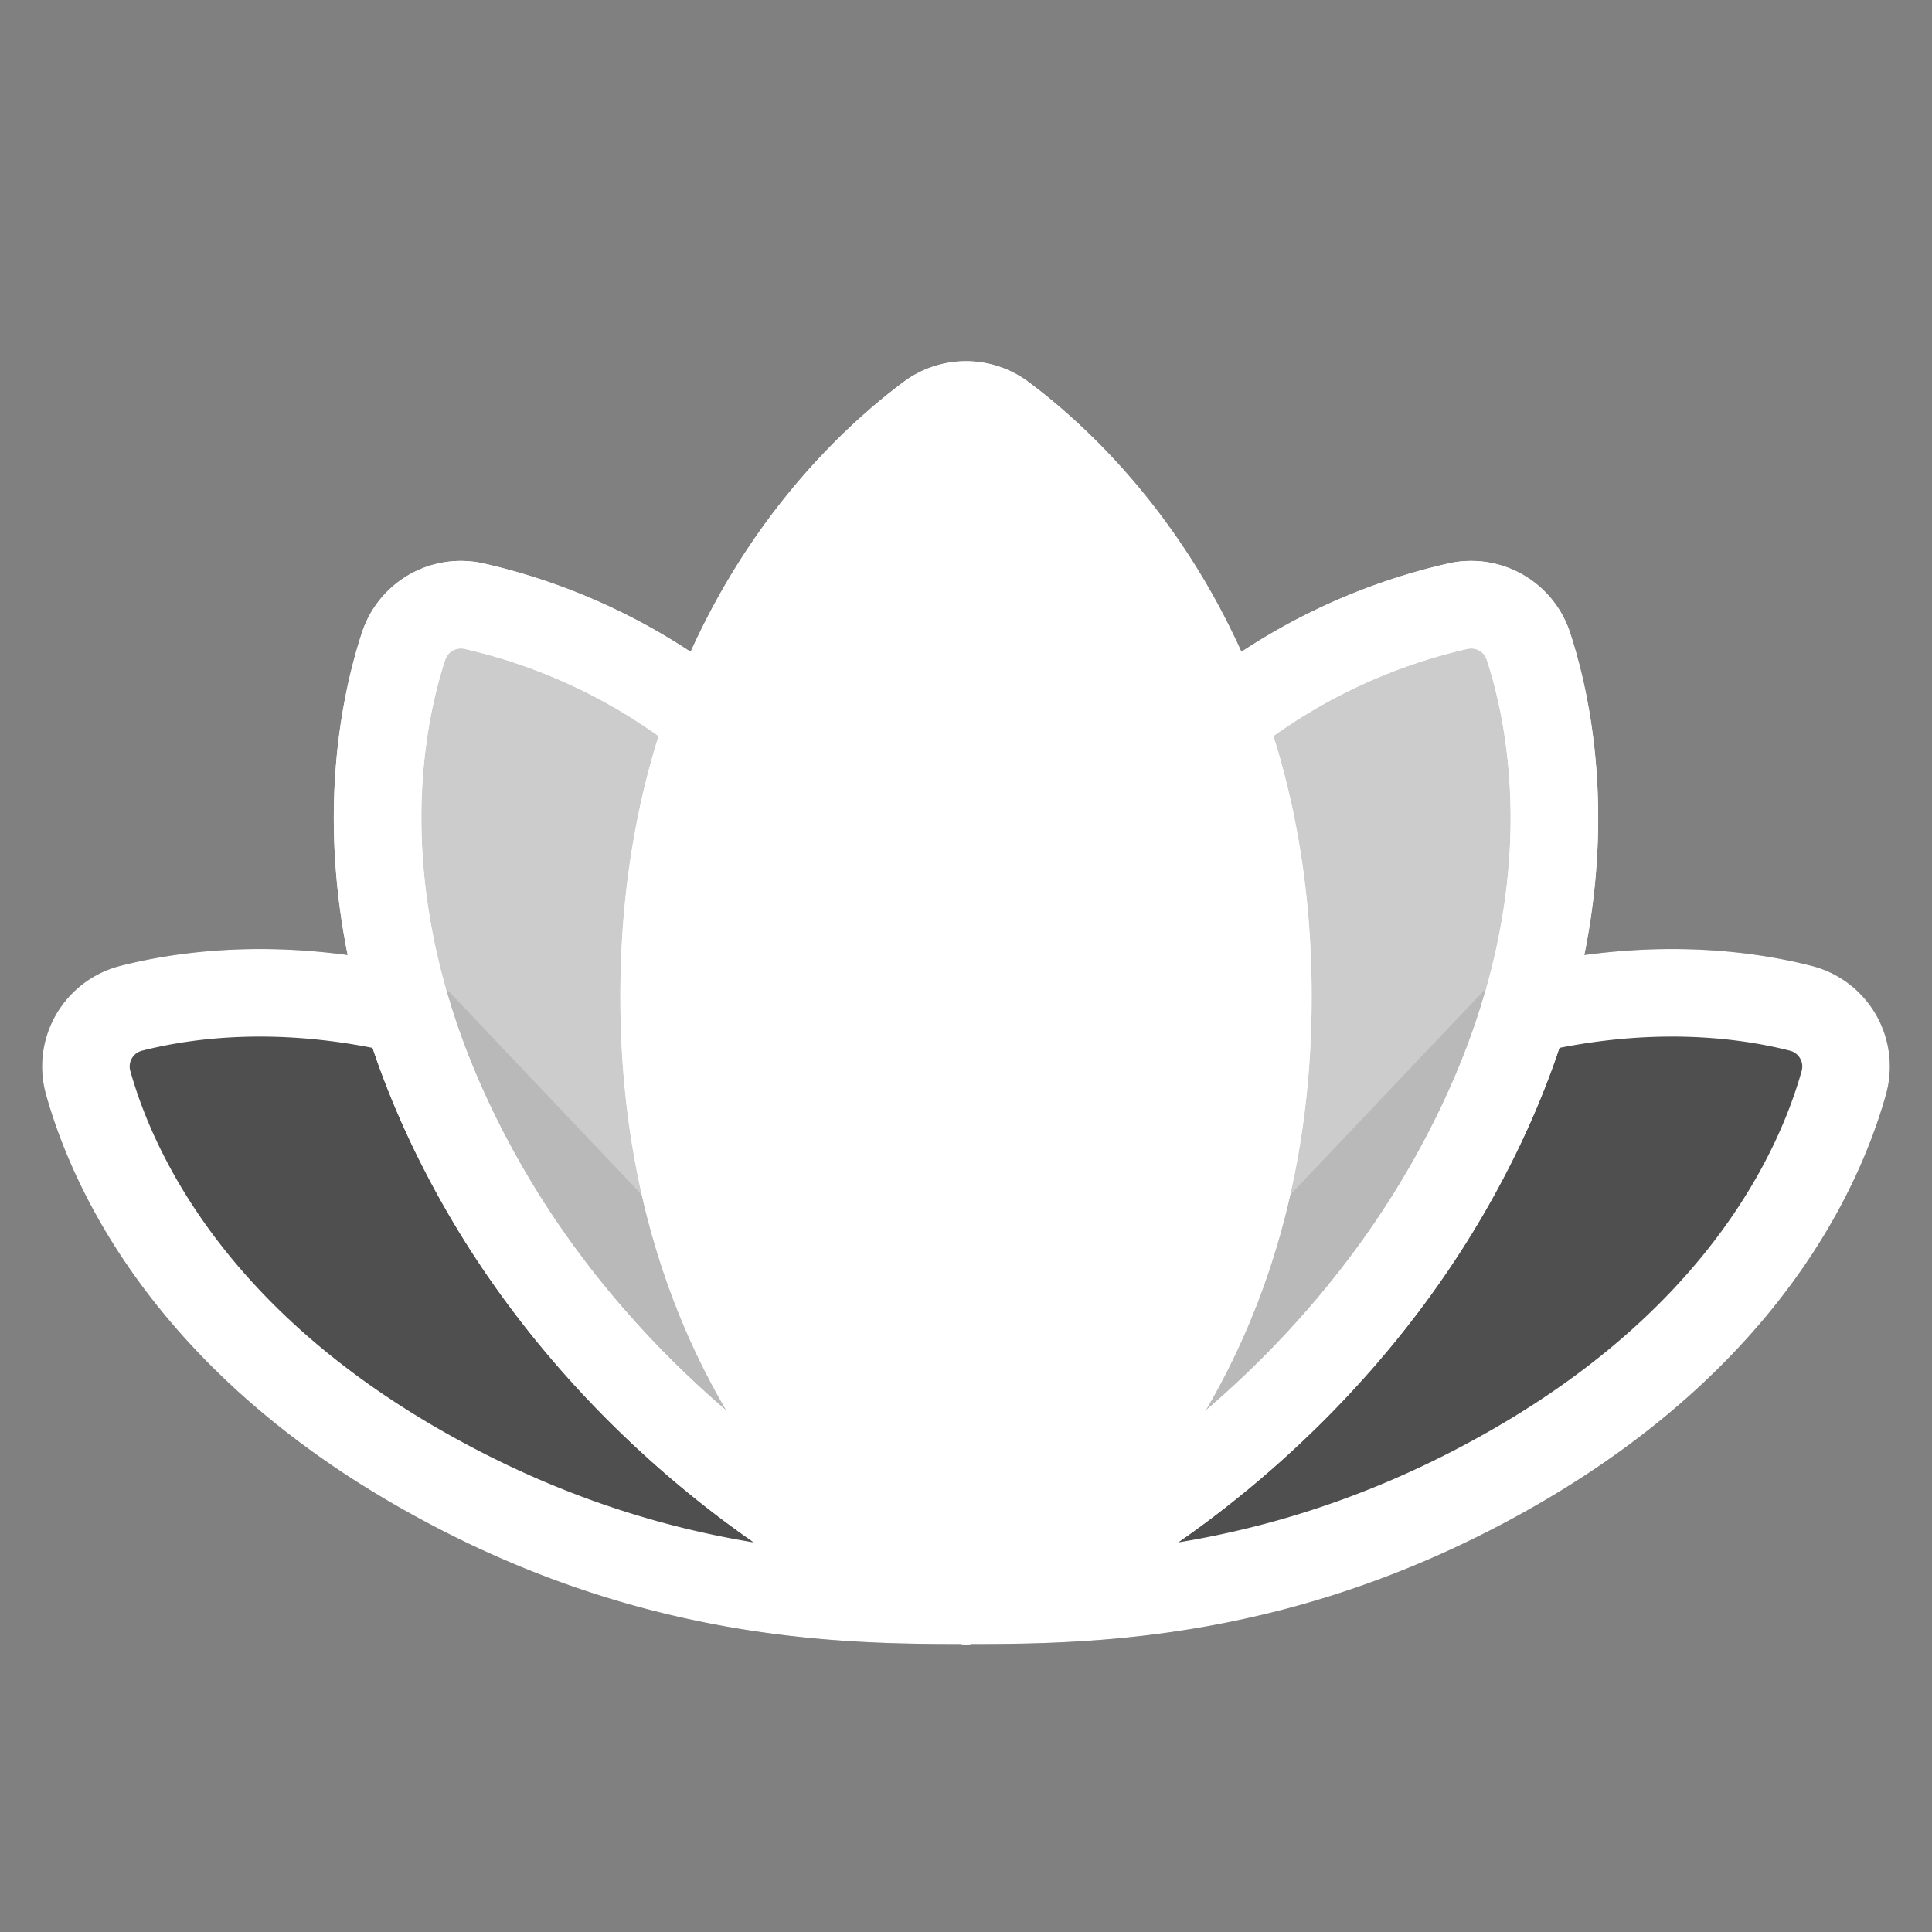 <svg xmlns="http://www.w3.org/2000/svg" width="425" height="425" fill="none"><rect width="100%" height="100%" fill="#808080" stroke="none"/><path fill="#4F4F4F" fill-rule="evenodd" d="M257.21 304.885c11.992-20.63 21.699-48.736 21.699-85.666 0-75.677-40.763-114.297-58.415-127.473a13.334 13.334 0 0 0-15.982 0c-17.652 13.176-58.415 51.796-58.415 127.473 0 36.953 9.719 65.07 21.721 85.704l-78.37-82.632c-27.224-6.458-48.385-3.619-60.64-.478a13.21 13.21 0 0 0-9.427 16.328c5.232 18.708 21.582 55.25 72.107 84.421 50.525 29.171 94.446 29.47 121.008 29.47l-.007-.008.01.005-.002.003c26.562 0 70.483-.299 121.008-29.47 50.525-29.171 66.875-65.713 72.107-84.421A13.226 13.226 0 0 0 404.323 228a13.207 13.207 0 0 0-8.138-6.187c-12.255-3.141-33.418-5.98-60.644.478l-78.331 82.594z" clip-rule="evenodd"/><path fill="#4F4F4F" d="m257.21 304.885-8.325-4.839a9.63 9.63 0 0 0 15.312 11.465l-6.987-6.626zm-36.716-213.14-5.77 7.71.01.007 5.76-7.716zm-15.982 0 5.76 7.717.01-.007-5.77-7.71zm-36.694 213.178-6.987 6.626a9.63 9.63 0 0 0 15.31-11.468l-8.323 4.842zm-78.37-82.632 6.987-6.627a9.629 9.629 0 0 0-4.764-2.743l-2.222 9.37zm-60.64-.478-2.39-9.327-.018.004 2.408 9.323zm-4.691 2.275-5.828-7.666 5.828 7.666zM20.67 228l8.34 4.814L20.67 228zm-1.665 4.941 9.553 1.213-9.553-1.213zm.377 5.2-9.279 2.576.005.017 9.273-2.593zm72.106 84.421-4.814 8.339 4.814-8.339zm121.008 29.47v9.629a9.628 9.628 0 0 0 6.99-16.252l-6.99 6.623zm-.007-.008 4.671-8.42a9.63 9.63 0 0 0-11.661 15.043l6.99-6.623zm.01.005 6.977 6.637a9.629 9.629 0 0 0-2.305-15.056l-4.672 8.419zm-.002.003-6.977-6.637a9.63 9.63 0 0 0 6.977 16.266v-9.629zm121.008-29.47-4.815-8.339 4.815 8.339zm72.107-84.421 9.273 2.593.005-.017-9.278-2.576zm.376-5.2-9.553 1.213 9.553-1.213zM404.323 228l-8.339 4.814 8.339-4.814zm-3.447-3.912 5.828-7.666-5.828 7.666zm-4.691-2.275 2.408-9.323-.017-.004-2.391 9.327zm-60.644.478-2.223-9.369a9.628 9.628 0 0 0-4.764 2.743l6.987 6.626zm-70.006 87.433c12.805-22.029 23.003-51.795 23.003-90.505H269.28c0 35.151-9.216 61.596-20.395 80.827l16.65 9.678zm23.003-90.505c0-79.693-43.104-120.873-62.284-135.19l-11.52 15.433c16.125 12.036 54.546 48.096 54.546 119.757h19.258zM226.264 84.037a22.965 22.965 0 0 0-13.761-4.58v19.259c.801 0 1.58.259 2.221.739l11.54-15.418zm-13.761-4.58a22.965 22.965 0 0 0-13.761 4.58l11.54 15.418c.641-.48 1.42-.74 2.221-.74V79.458zm-13.751 4.573c-19.18 14.316-62.284 55.496-62.284 135.189h19.258c0-71.661 38.421-107.721 54.546-119.757l-11.52-15.433zm-62.284 135.189c0 38.734 10.211 68.512 23.026 90.545l16.647-9.683c-11.188-19.234-20.415-45.69-20.415-80.862h-19.258zm-54.006 9.698 78.369 82.632 13.974-13.252-78.37-82.633-13.973 13.253zM31.2 231.141c11.007-2.821 30.567-5.521 56.027.519l4.445-18.739c-28.988-6.875-51.752-3.896-65.254-.435l4.782 18.655zm-1.255.612a3.585 3.585 0 0 1 1.272-.617L26.4 212.49a22.85 22.85 0 0 0-8.11 3.932l11.654 15.331zm-.935 1.061c.238-.412.556-.773.935-1.061L18.29 216.422a22.834 22.834 0 0 0-5.958 6.763l16.678 9.629zm-.451 1.34a3.59 3.59 0 0 1 .451-1.34l-16.678-9.629a22.844 22.844 0 0 0-2.878 8.542l19.105 2.427zm.102 1.411a3.588 3.588 0 0 1-.102-1.411l-19.105-2.427a22.842 22.842 0 0 0 .65 8.99l18.557-5.152zm67.643 78.658c-48.014-27.721-62.984-61.997-67.648-78.676l-18.547 5.187c5.8 20.738 23.53 59.547 76.566 90.167l9.629-16.678zm116.193 28.18c-26.148 0-67.94-.321-116.193-28.18l-9.63 16.678c52.798 30.482 98.847 30.76 125.823 30.76v-19.258zm-6.997 16.244.008.008 13.979-13.246-.008-.008-13.979 13.246zm2.318 1.797.039.021.001.001h.001l-.003-.002-.01-.005-.018-.01 9.344-16.839a.144.144 0 0 0-.02-.011l-.012-.007a.022.022 0 0 1-.005-.003h-.001a.967.967 0 0 1 .027.015l-9.343 16.84zm11.656-1.775.003-.003-13.954-13.273-.002.002 13.953 13.274zm109.217-44.446c-48.253 27.859-90.045 28.18-116.193 28.18v19.258c26.976 0 73.026-.278 125.822-30.76l-9.629-16.678zm67.648-78.676c-4.664 16.679-19.634 50.955-67.648 78.676l9.629 16.678c53.036-30.62 70.766-69.429 76.566-90.167l-18.547-5.187zm.097-1.393c.06.473.026.952-.102 1.411l18.557 5.152a22.847 22.847 0 0 0 .65-8.99l-19.105 2.427zm-.451-1.34c.238.413.391.868.451 1.34l19.105-2.427a22.84 22.84 0 0 0-2.878-8.542l-16.678 9.629zm-.935-1.061c.379.288.697.649.935 1.061l16.678-9.629a22.84 22.84 0 0 0-5.958-6.763l-11.655 15.331zm-1.272-.617c.461.119.893.329 1.272.617l11.655-15.331a22.853 22.853 0 0 0-8.111-3.932l-4.816 18.646zm-56.014.525c25.463-6.041 45.023-3.342 56.031-.52l4.782-18.655c-13.502-3.461-36.268-6.441-65.258.436l4.445 18.739zm-73.566 79.85 78.33-82.593-13.973-13.253-78.331 82.594 13.974 13.252z"/><path stroke="#fff" stroke-linecap="round" stroke-linejoin="round" stroke-width="19.258" d="M212.497 352.032c26.562 0 70.483-.299 121.008-29.47 50.525-29.171 66.875-65.713 72.107-84.421A13.226 13.226 0 0 0 404.323 228a13.207 13.207 0 0 0-8.138-6.187c-12.255-3.141-33.418-5.98-60.644.478m-246.092 0c-27.225-6.458-48.386-3.619-60.64-.478a13.21 13.21 0 0 0-9.427 16.328c5.231 18.708 21.581 55.25 72.106 84.421 50.525 29.171 94.446 29.47 121.008 29.47"/><path stroke="#fff" stroke-linecap="round" stroke-linejoin="round" stroke-width="19.258" d="M212.503 352.032s66.406-36.222 66.406-132.813c0-75.677-40.763-114.297-58.415-127.473a13.334 13.334 0 0 0-15.982 0c-17.652 13.176-58.415 51.796-58.415 127.473 0 96.591 66.406 132.813 66.406 132.813z"/><path stroke="#fff" stroke-linecap="round" stroke-linejoin="round" stroke-width="19.258" d="M212.497 352.03c19.905-4.234 73.594-34.501 105.773-90.236 32.178-55.734 24.253-100.239 17.966-119.595a13.268 13.268 0 0 0-15.392-8.887 128.561 128.561 0 0 0-52.057 25.127"/><path stroke="#fff" stroke-linecap="round" stroke-linejoin="round" stroke-width="19.258" d="M156.21 158.438a128.574 128.574 0 0 0-52.056-25.126 13.27 13.27 0 0 0-15.393 8.887c-6.286 19.356-14.212 63.861 17.967 119.595 32.178 55.735 85.867 86.002 105.773 90.236"/><path fill="#fff" fill-opacity=".6" d="M212.497 352.03c19.905-4.234 73.594-34.501 105.773-90.236 32.178-55.734 24.253-100.239 17.966-119.595a13.268 13.268 0 0 0-15.392-8.887 128.561 128.561 0 0 0-52.057 25.127"/><path stroke="#fff" stroke-linecap="round" stroke-linejoin="round" stroke-width="19.258" d="M212.497 352.03c19.905-4.234 73.594-34.501 105.773-90.236 32.178-55.734 24.253-100.239 17.966-119.595a13.268 13.268 0 0 0-15.392-8.887 128.561 128.561 0 0 0-52.057 25.127"/><path fill="#fff" fill-opacity=".6" d="M156.21 158.438a128.574 128.574 0 0 0-52.056-25.126 13.27 13.27 0 0 0-15.393 8.887c-6.286 19.356-14.212 63.861 17.967 119.595 32.178 55.735 85.867 86.002 105.773 90.236"/><path stroke="#fff" stroke-linecap="round" stroke-linejoin="round" stroke-width="19.258" d="M156.21 158.438a128.574 128.574 0 0 0-52.056-25.126 13.27 13.27 0 0 0-15.393 8.887c-6.286 19.356-14.212 63.861 17.967 119.595 32.178 55.735 85.867 86.002 105.773 90.236"/><path fill="#fff" stroke="#fff" stroke-linecap="round" stroke-linejoin="round" stroke-width="19.258" d="M212.503 352.032s66.406-36.222 66.406-132.813c0-75.677-40.763-114.297-58.415-127.473a13.334 13.334 0 0 0-15.982 0c-17.652 13.176-58.415 51.796-58.415 127.473 0 96.591 66.406 132.813 66.406 132.813z"/></svg>